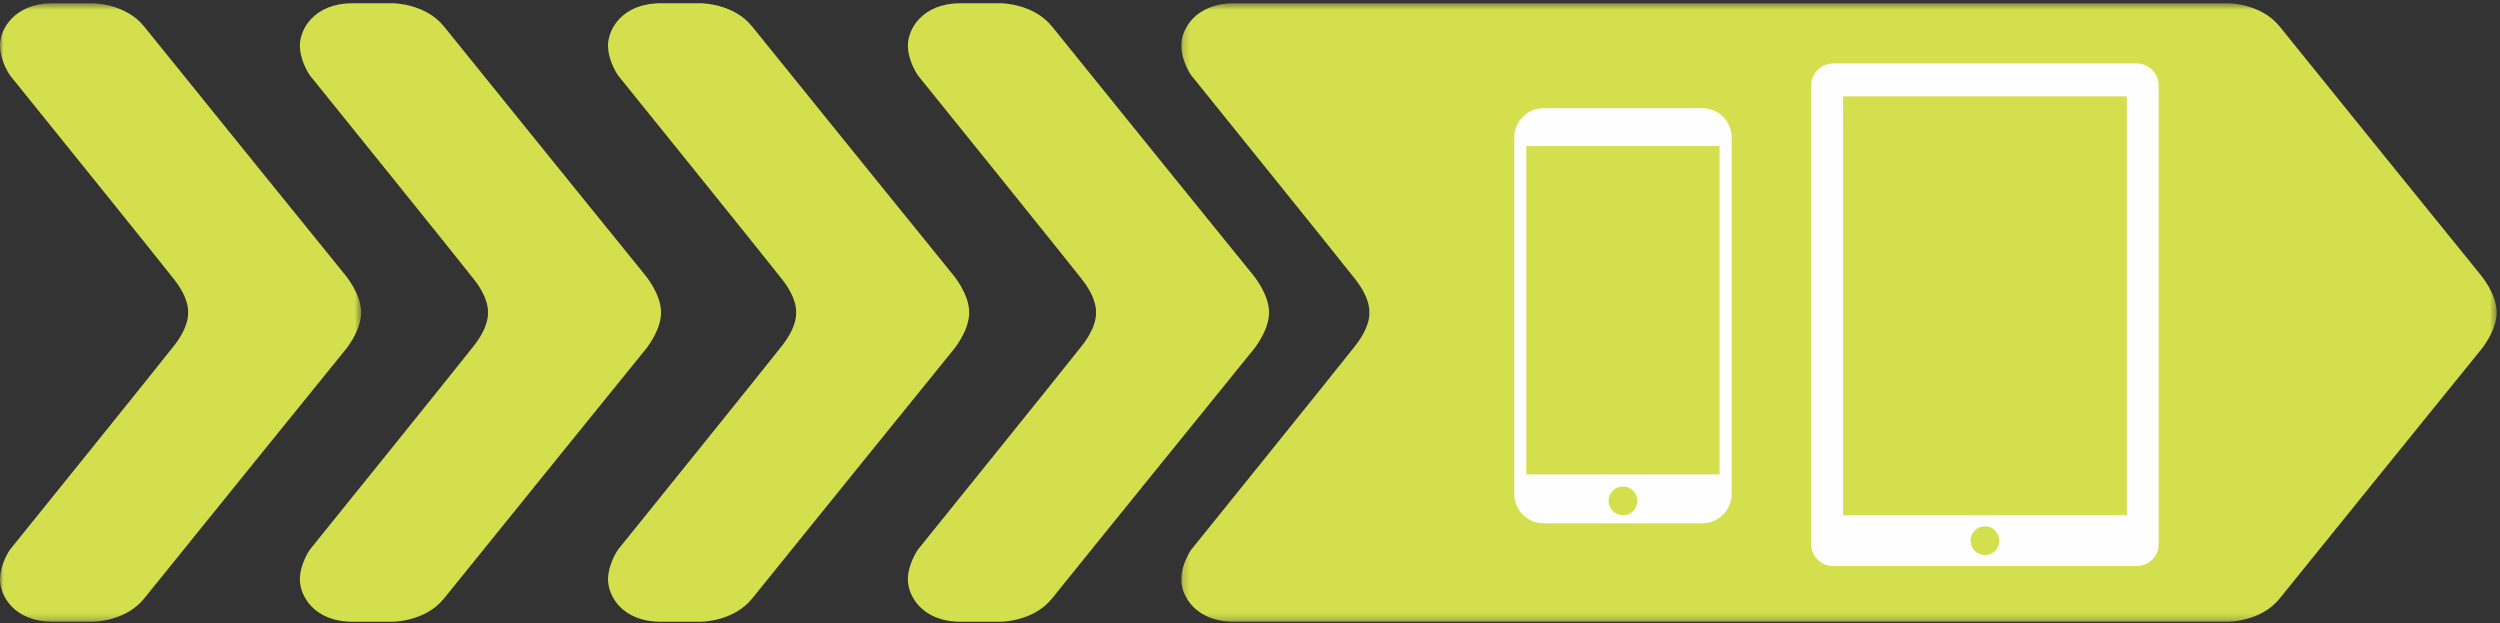 <?xml version="1.0" encoding="UTF-8"?>
<svg width="377px" height="94px" viewBox="0 0 377 94" version="1.1" xmlns="http://www.w3.org/2000/svg" xmlns:xlink="http://www.w3.org/1999/xlink">
    <rect x="0" y="0" width="377" height="94" fill="#333333" stroke="none"/>
    <!-- Generator: Sketch 46.2 (44496) - http://www.bohemiancoding.com/sketch -->
    <title>Page 1</title>
    <desc>Created with Sketch.</desc>
    <defs>
        <polygon id="path-1" points="198.543 0.489 198.543 93.762 0.175 93.762 0.175 0.489 198.543 0.489"></polygon>
        <polygon id="path-3" points="7.79701906e-17 93.761 7.79701906e-17 0.489 54.464 0.489 54.464 93.761"></polygon>
    </defs>
    <g id="V1" stroke="none" stroke-width="1" fill="none" fill-rule="evenodd">
        <g id="Artboard-3" transform="translate(-10, -165)">
            <g id="Page-1" transform="translate(10, 165)">
                <g id="Group-13">
                    <g id="Group-3" transform="translate(177.958, 0)">
                        <mask id="mask-2" fill="white">
                            <use xlink:href="#path-1"></use>
                        </mask>
                        <g id="Clip-2"></g>
                        <path d="M196.045,41.359 C196.045,41.359 169.604,8.729 165.816,3.998 C163.005,0.489 158.07,0.489 158.07,0.489 L8.17,0.489 C2.257,0.489 0.175,4.459 0.175,6.841 C0.175,9.223 1.673,11.355 1.673,11.355 C1.673,11.355 24.075,39.101 26.449,42.153 C28.822,45.202 28.532,47.126 28.532,47.126 C28.532,47.126 28.822,49.047 26.449,52.097 C24.075,55.149 1.673,82.895 1.673,82.895 C1.673,82.895 0.175,85.027 0.175,87.408 C0.175,89.791 2.257,93.762 8.17,93.762 L158.07,93.762 C158.07,93.762 163.005,93.762 165.816,90.252 C169.604,85.52 196.045,52.893 196.045,52.893 C196.045,52.893 198.544,50.008 198.544,47.126 C198.544,44.241 196.045,41.359 196.045,41.359" id="Fill-1" fill="#D4DF4D" mask="url(#mask-2)"></path>
                    </g>
                    <g id="Group-6">
                        <mask id="mask-4" fill="white">
                            <use xlink:href="#path-3"></use>
                        </mask>
                        <g id="Clip-5"></g>
                        <path d="M54.464,47.126 C54.464,44.242 51.967,41.359 51.967,41.359 C51.967,41.359 25.525,8.73 21.737,3.998 C18.926,0.489 13.993,0.489 13.993,0.489 L7.996,0.489 C2.083,0.489 -0.001,4.458 -0.001,6.841 C-0.001,9.223 1.499,11.356 1.499,11.356 C1.499,11.356 23.901,39.101 26.274,42.154 C28.647,45.203 28.357,47.126 28.357,47.126 C28.357,47.126 28.647,49.047 26.274,52.096 C23.901,55.149 1.499,82.894 1.499,82.894 C1.499,82.894 -0.001,85.027 -0.001,87.409 C-0.001,89.792 2.083,93.761 7.996,93.761 L13.993,93.761 C13.993,93.761 18.926,93.761 21.737,90.252 C25.525,85.52 51.967,52.893 51.967,52.893 C51.967,52.893 54.464,50.008 54.464,47.126" id="Fill-4" fill="#D4DF4D" mask="url(#mask-4)"></path>
                    </g>
                    <path d="M99.685,47.126 C99.685,44.242 97.185,41.359 97.185,41.359 C97.185,41.359 70.745,8.73 66.956,3.998 C64.146,0.489 59.211,0.489 59.211,0.489 L53.216,0.489 C47.303,0.489 45.221,4.458 45.221,6.841 C45.221,9.223 46.719,11.356 46.719,11.356 C46.719,11.356 69.122,39.101 71.495,42.154 C73.868,45.203 73.577,47.126 73.577,47.126 C73.577,47.126 73.868,49.047 71.495,52.096 C69.122,55.149 46.719,82.894 46.719,82.894 C46.719,82.894 45.221,85.027 45.221,87.409 C45.221,89.792 47.303,93.761 53.216,93.761 L59.211,93.761 C59.211,93.761 64.146,93.761 66.956,90.252 C70.745,85.52 97.185,52.893 97.185,52.893 C97.185,52.893 99.685,50.008 99.685,47.126" id="Fill-7" fill="#D4DF4D"></path>
                    <path d="M146.155,47.126 C146.155,44.242 143.655,41.359 143.655,41.359 C143.655,41.359 117.214,8.73 113.426,3.998 C110.616,0.489 105.681,0.489 105.681,0.489 L99.685,0.489 C93.773,0.489 91.69,4.458 91.69,6.841 C91.69,9.223 93.189,11.356 93.189,11.356 C93.189,11.356 115.59,39.101 117.964,42.154 C120.337,45.203 120.045,47.126 120.045,47.126 C120.045,47.126 120.337,49.047 117.964,52.096 C115.59,55.149 93.189,82.894 93.189,82.894 C93.189,82.894 91.69,85.027 91.69,87.409 C91.69,89.792 93.773,93.761 99.685,93.761 L105.681,93.761 C105.681,93.761 110.616,93.761 113.426,90.252 C117.214,85.52 143.655,52.893 143.655,52.893 C143.655,52.893 146.155,50.008 146.155,47.126" id="Fill-9" fill="#D4DF4D"></path>
                    <path d="M191.374,47.126 C191.374,44.242 188.875,41.359 188.875,41.359 C188.875,41.359 162.433,8.73 158.646,3.998 C155.836,0.489 150.901,0.489 150.901,0.489 L144.906,0.489 C138.993,0.489 136.909,4.458 136.909,6.841 C136.909,9.223 138.408,11.356 138.408,11.356 C138.408,11.356 160.811,39.101 163.184,42.154 C165.557,45.203 165.266,47.126 165.266,47.126 C165.266,47.126 165.557,49.047 163.184,52.096 C160.811,55.149 138.408,82.894 138.408,82.894 C138.408,82.894 136.909,85.027 136.909,87.409 C136.909,89.792 138.993,93.761 144.906,93.761 L150.901,93.761 C150.901,93.761 155.836,93.761 158.646,90.252 C162.433,85.52 188.875,52.893 188.875,52.893 C188.875,52.893 191.374,50.008 191.374,47.126" id="Fill-11" fill="#D4DF4D"></path>
                </g>
                <g id="Group-39" transform="translate(227.406, 9.097)">
                    <path d="M33.727,65.394 C33.727,67.827 31.735,69.818 29.302,69.818 L5.369,69.818 C2.936,69.818 0.945,67.827 0.945,65.394 L0.945,11.632 C0.945,9.199 2.936,7.208 5.369,7.208 L29.302,7.208 C31.735,7.208 33.727,9.199 33.727,11.632 L33.727,65.394 Z" id="Fill-31" fill="#FEFEFE"></path>
                    <polygon id="Fill-33" fill="#D4DF4D" points="2.765 62.446 31.905 62.446 31.905 12.928 2.765 12.928"></polygon>
                    <path d="M19.503,66.436 C19.503,67.632 18.533,68.604 17.335,68.604 C16.139,68.604 15.168,67.632 15.168,66.436 C15.168,65.239 16.139,64.268 17.335,64.268 C18.533,64.268 19.503,65.239 19.503,66.436" id="Fill-35" fill="#D4DF4D"></path>
                    <path d="M98.118,72.949 C98.118,74.775 96.625,76.268 94.799,76.268 L49.045,76.268 C47.219,76.268 45.726,74.775 45.726,72.949 L45.726,3.783 C45.726,1.956 47.219,0.464 49.045,0.464 L94.799,0.464 C96.625,0.464 98.118,1.956 98.118,3.783 L98.118,72.949 Z" id="Fill-36" fill="#FEFEFE"></path>
                    <polygon id="Fill-37" fill="#D4DF4D" points="50.525 68.603 93.318 68.603 93.318 5.439 50.525 5.439"></polygon>
                    <path d="M74.09,72.436 C74.09,73.632 73.119,74.604 71.921,74.604 C70.725,74.604 69.754,73.632 69.754,72.436 C69.754,71.239 70.725,70.268 71.921,70.268 C73.119,70.268 74.09,71.239 74.09,72.436" id="Fill-38" fill="#D4DF4D"></path>
                </g>
            </g>
        </g>
    </g>
</svg>